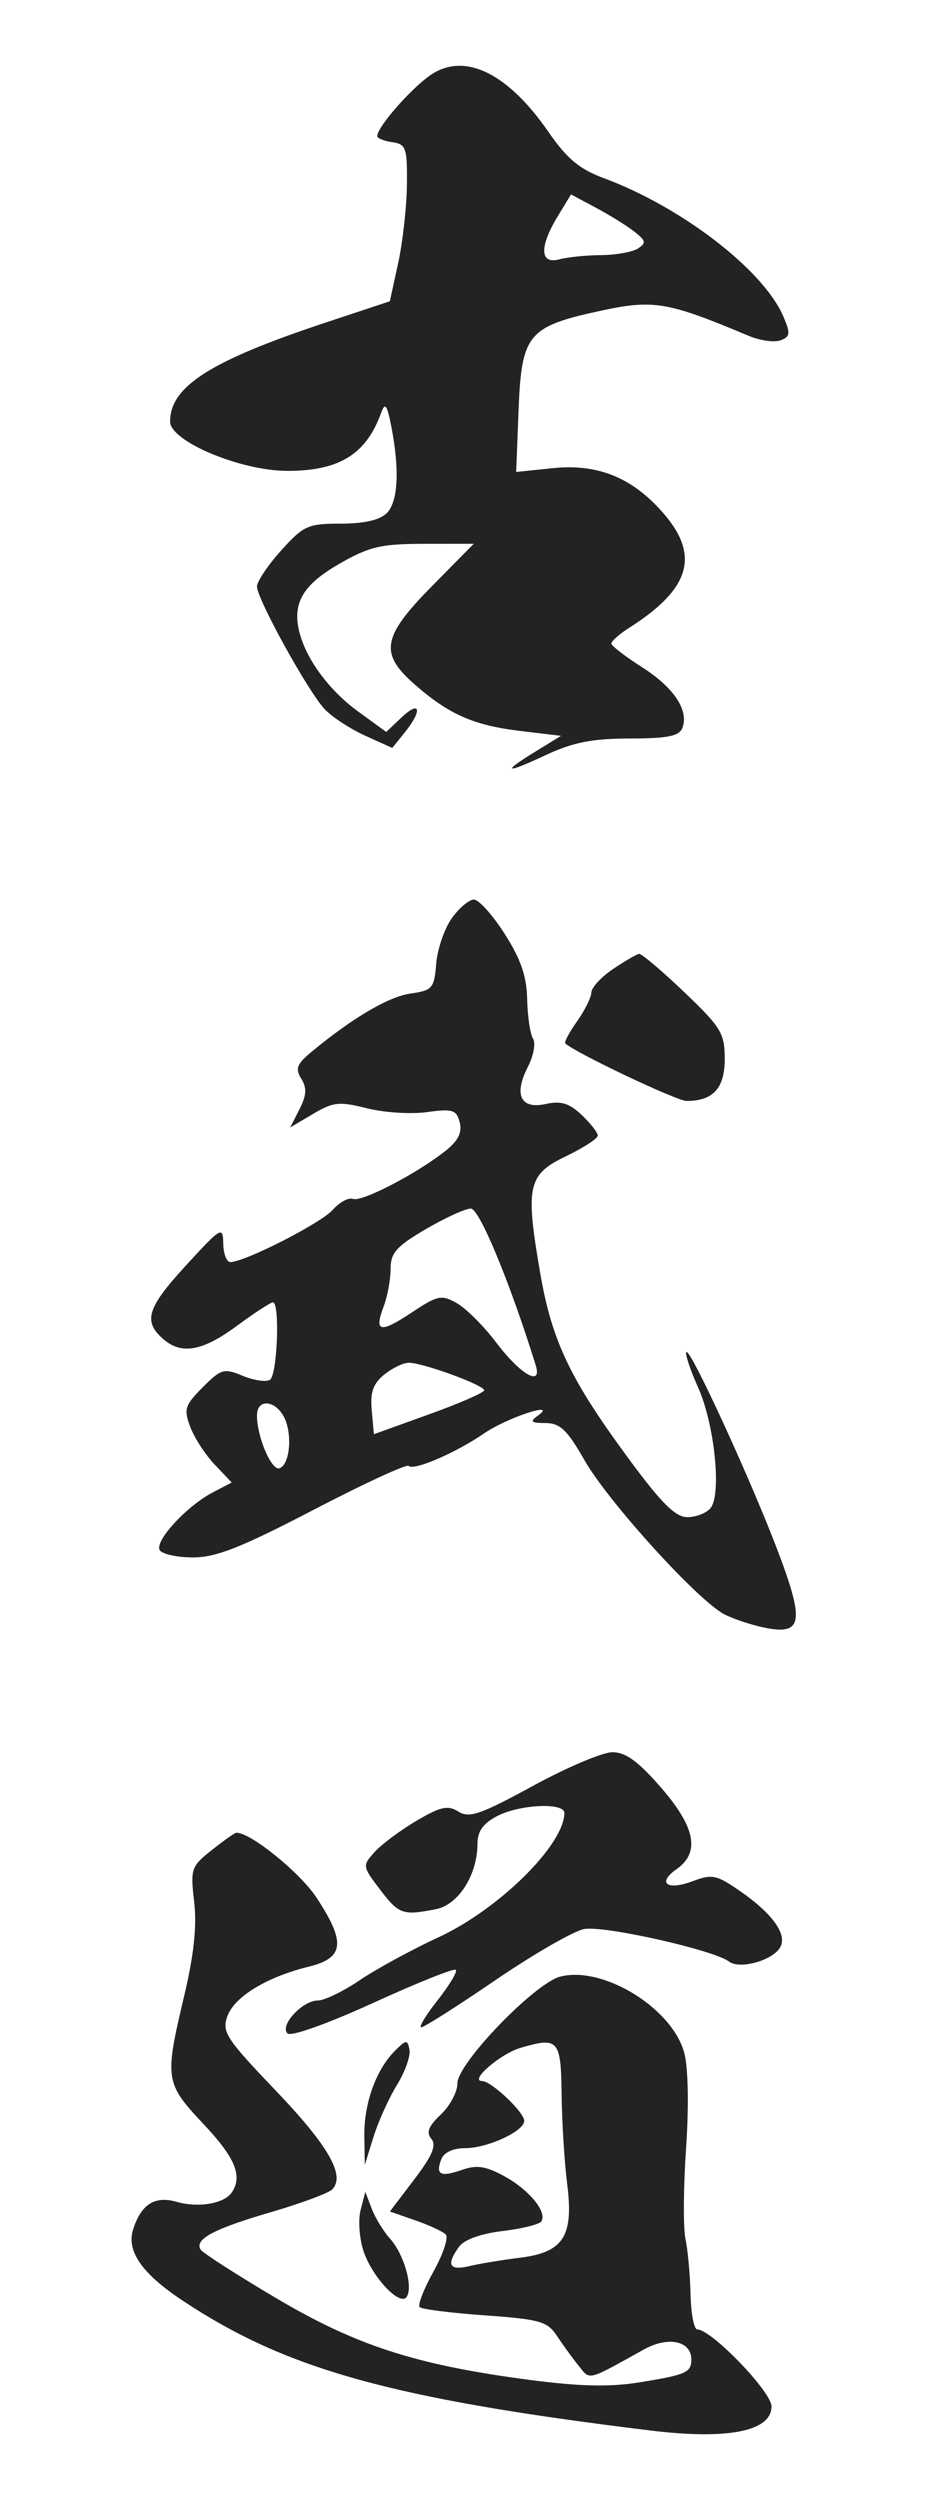 <svg width="142" height="380" viewBox="0 0 142 380" fill="none" xmlns="http://www.w3.org/2000/svg">
<path fill-rule="evenodd" clip-rule="evenodd" d="M65.85 11.152C62.971 12.911 57.355 19.217 57.355 20.691C57.355 21.02 58.384 21.436 59.641 21.614C61.73 21.912 61.922 22.468 61.864 28.063C61.829 31.43 61.231 36.796 60.535 39.988L59.269 45.791L49.422 49.059C31.974 54.851 25.861 58.748 25.861 64.079C25.861 67.073 36.579 71.574 43.711 71.574C51.587 71.574 55.675 69.041 57.945 62.755C58.543 61.101 58.835 61.489 59.484 64.796C60.779 71.388 60.529 76.257 58.807 77.988C57.755 79.043 55.365 79.591 51.813 79.591C46.806 79.591 46.151 79.886 42.742 83.675C40.721 85.921 39.068 88.383 39.068 89.145C39.068 91.023 46.821 105.076 49.345 107.776C50.46 108.967 53.23 110.784 55.504 111.814L59.637 113.686L61.544 111.321C64.241 107.975 63.915 106.347 61.084 109.018L58.716 111.251L54.446 108.144C50.095 104.979 46.613 100.298 45.541 96.172C44.388 91.738 46.008 88.914 51.53 85.733C56.13 83.085 57.871 82.67 64.437 82.661L72.027 82.652L65.707 89.057C58.113 96.752 57.648 99.272 62.956 103.955C68.17 108.552 71.997 110.252 79.031 111.094L85.294 111.845L81.484 114.185C76.147 117.463 76.741 117.686 83.008 114.756C87.116 112.835 90.04 112.26 95.739 112.252C101.505 112.244 103.271 111.89 103.746 110.646C104.768 107.972 102.459 104.499 97.605 101.407C95.065 99.791 92.971 98.176 92.951 97.82C92.93 97.463 94.171 96.371 95.707 95.392C104.973 89.488 106.454 84.408 100.796 77.936C96.102 72.567 90.86 70.452 84.008 71.162L78.477 71.736L78.837 62.425C79.286 50.824 80.235 49.652 91.097 47.285C99.352 45.486 101.382 45.821 113.845 51.053C115.578 51.78 117.756 52.082 118.684 51.725C120.148 51.161 120.201 50.678 119.088 48.083C116.056 41.02 103.592 31.437 91.744 27.058C88.106 25.714 86.182 24.101 83.388 20.055C77.337 11.294 70.938 8.045 65.85 11.152ZM84.788 32.888C81.969 37.53 82.073 40.218 85.04 39.42C86.296 39.082 89.154 38.791 91.389 38.775C93.624 38.758 96.137 38.312 96.972 37.781C98.276 36.953 98.204 36.591 96.464 35.223C95.35 34.346 92.722 32.712 90.625 31.589L86.814 29.551L84.788 32.888ZM68.673 139.591C67.557 141.164 66.498 144.263 66.318 146.478C66.013 150.227 65.744 150.541 62.414 151.016C59.064 151.494 53.612 154.703 47.355 159.882C45.122 161.729 44.854 162.435 45.803 163.963C46.675 165.37 46.612 166.473 45.536 168.589L44.123 171.369L47.59 169.315C50.669 167.489 51.581 167.393 55.774 168.453C58.369 169.11 62.48 169.374 64.91 169.039C68.815 168.501 69.393 168.681 69.89 170.589C70.288 172.122 69.674 173.369 67.774 174.891C63.483 178.326 55.006 182.743 53.682 182.232C53.014 181.975 51.623 182.721 50.593 183.89C48.808 185.916 37.214 191.83 35.027 191.83C34.456 191.83 33.968 190.567 33.943 189.024C33.899 186.343 33.648 186.488 28.355 192.25C22.417 198.713 21.745 200.747 24.671 203.406C27.501 205.979 30.695 205.449 36.02 201.523C38.684 199.559 41.146 197.952 41.49 197.952C42.586 197.952 42.162 209.027 41.039 209.724C40.446 210.092 38.582 209.819 36.896 209.118C34.052 207.934 33.613 208.062 30.815 210.871C28.095 213.604 27.91 214.193 28.927 216.895C29.547 218.542 31.218 221.115 32.639 222.612L35.225 225.334L32.321 226.857C28.346 228.942 23.457 234.275 24.286 235.622C24.659 236.228 26.948 236.725 29.372 236.725C32.851 236.725 36.706 235.201 47.674 229.488C55.316 225.507 61.821 222.504 62.13 222.815C62.899 223.587 69.281 220.835 73.61 217.866C77.122 215.456 85 212.873 81.738 215.2C80.504 216.081 80.731 216.29 82.934 216.303C85.157 216.315 86.233 217.338 88.842 221.917C92.45 228.25 106.076 243.265 110.123 245.367C111.593 246.13 114.488 247.073 116.558 247.464C121.979 248.484 122.288 246.423 118.303 235.873C114.232 225.098 104.955 204.904 104.355 205.508C104.115 205.748 104.914 208.165 106.131 210.877C108.641 216.474 109.737 227.154 108.016 229.237C107.396 229.989 105.815 230.603 104.504 230.603C102.685 230.603 100.562 228.487 95.548 221.675C86.643 209.578 83.899 203.806 82.114 193.418C79.852 180.256 80.237 178.532 86.056 175.74C88.709 174.466 90.881 173.054 90.881 172.601C90.881 172.149 89.776 170.735 88.425 169.461C86.532 167.675 85.278 167.294 82.966 167.805C79.146 168.647 78.072 166.399 80.263 162.145C81.12 160.48 81.469 158.558 81.038 157.873C80.606 157.188 80.207 154.491 80.149 151.88C80.072 148.377 79.174 145.769 76.721 141.931C74.893 139.071 72.791 136.731 72.05 136.731C71.308 136.731 69.788 138.017 68.673 139.591ZM93.207 147.285C91.412 148.495 89.926 150.103 89.905 150.859C89.883 151.614 88.901 153.591 87.723 155.253C86.544 156.915 85.744 158.422 85.945 158.603C87.597 160.085 102.899 167.341 104.372 167.341C108.429 167.341 110.184 165.413 110.184 160.955C110.184 157.054 109.647 156.168 104.017 150.788C100.624 147.545 97.539 144.936 97.159 144.989C96.78 145.042 95.001 146.076 93.207 147.285ZM64.721 186.835C60.26 189.446 59.387 190.434 59.387 192.867C59.387 194.468 58.917 197.02 58.343 198.538C56.841 202.503 57.764 202.708 62.615 199.484C66.541 196.874 67.112 196.757 69.454 198.077C70.86 198.869 73.566 201.576 75.466 204.091C79.141 208.953 82.488 210.859 81.441 207.493C77.53 194.913 72.876 183.683 71.578 183.697C70.74 183.705 67.655 185.117 64.721 186.835ZM58.409 208.94C56.724 210.31 56.268 211.62 56.518 214.369L56.847 217.993L65.229 214.975C69.838 213.315 73.61 211.67 73.61 211.317C73.61 210.536 64.294 207.135 62.157 207.135C61.316 207.135 59.629 207.947 58.409 208.94ZM39.068 215.146C39.068 218.387 41.276 223.572 42.486 223.173C44.091 222.644 44.501 217.868 43.158 215.348C41.77 212.742 39.068 212.608 39.068 215.146ZM81.004 271.46C73.057 275.797 71.342 276.388 69.697 275.356C68.092 274.35 66.995 274.59 63.318 276.755C60.875 278.192 58.015 280.325 56.962 281.493C55.078 283.583 55.092 283.675 57.778 287.21C60.638 290.978 61.259 291.193 66.311 290.179C69.723 289.493 72.594 284.942 72.594 280.218C72.594 278.341 73.451 277.147 75.591 276.035C79.021 274.254 85.802 273.942 85.802 275.566C85.802 280.378 75.851 290.209 66.688 294.451C62.601 296.342 57.207 299.28 54.699 300.979C52.193 302.678 49.321 304.069 48.318 304.069C45.969 304.069 42.451 307.897 43.715 309.078C44.255 309.584 49.791 307.61 56.736 304.436C63.381 301.398 69.035 299.134 69.304 299.404C69.572 299.673 68.326 301.751 66.536 304.022C64.745 306.292 63.623 308.15 64.044 308.15C64.465 308.15 69.536 304.924 75.314 300.98C81.092 297.037 87.156 293.542 88.79 293.214C91.735 292.622 108.525 296.387 110.849 298.16C112.334 299.293 116.843 298.193 118.39 296.321C119.97 294.409 117.801 291.119 112.551 287.465C108.966 284.971 108.259 284.819 105.355 285.92C101.419 287.411 99.829 286.237 102.88 284.09C106.476 281.561 105.724 277.706 100.454 271.655C97.004 267.693 95.104 266.32 93.088 266.332C91.596 266.34 86.157 268.648 81.004 271.46ZM32.21 281.196C29.052 283.696 28.935 284.04 29.521 289.093C29.947 292.767 29.483 297.118 27.997 303.384C24.995 316.045 25.084 316.629 30.94 322.849C35.765 327.974 36.915 330.751 35.243 333.239C34.089 334.954 30.152 335.622 26.834 334.667C23.529 333.715 21.446 335.047 20.232 338.888C19.206 342.137 21.563 345.549 27.628 349.592C43.452 360.141 59.47 364.601 98.867 369.428C110.659 370.873 117.296 369.553 117.296 365.762C117.296 363.539 108.156 354.066 106.011 354.066C105.512 354.066 105.051 351.655 104.985 348.709C104.919 345.763 104.573 341.987 104.217 340.319C103.861 338.649 103.901 332.451 104.305 326.544C104.744 320.129 104.634 314.283 104.032 312.031C102.217 305.243 91.732 298.783 85.201 300.43C81.321 301.408 69.546 313.611 69.546 316.654C69.546 317.955 68.41 320.091 67.019 321.402C65.138 323.177 64.77 324.124 65.579 325.102C66.39 326.085 65.728 327.652 62.97 331.28L59.274 336.141L63.115 337.478C65.229 338.213 67.324 339.181 67.771 339.63C68.219 340.08 67.377 342.618 65.901 345.27C64.425 347.921 63.481 350.355 63.803 350.678C64.125 351.002 68.587 351.564 73.72 351.929C82.089 352.523 83.219 352.846 84.68 355.059C85.576 356.416 87.056 358.454 87.969 359.586C89.763 361.815 89.15 361.968 97.899 357.109C101.592 355.058 105.105 355.802 105.105 358.633C105.105 360.616 104.318 360.963 97.215 362.111C92.684 362.844 88.115 362.737 80.371 361.717C63.229 359.457 54.146 356.517 41.92 349.273C35.945 345.733 30.807 342.43 30.502 341.934C29.534 340.363 32.485 338.785 41.098 336.27C45.701 334.926 49.928 333.363 50.492 332.797C52.562 330.718 49.98 326.193 41.901 317.74C34.365 309.858 33.71 308.85 34.569 306.46C35.636 303.491 40.562 300.491 46.942 298.927C52.349 297.601 52.609 295.241 48.102 288.406C45.585 284.592 38.064 278.514 35.931 278.571C35.7 278.577 34.026 279.759 32.21 281.196ZM60.008 311.754C57.153 314.621 55.315 319.775 55.391 324.698L55.459 329.067L56.785 324.806C57.516 322.463 59.119 318.91 60.35 316.909C61.58 314.909 62.439 312.497 62.257 311.55C61.956 309.981 61.754 309.999 60.008 311.754ZM79.116 311.276C76.05 312.182 71.283 316.313 73.305 316.313C74.687 316.313 79.706 321.053 79.706 322.361C79.706 323.93 74.115 326.516 70.722 326.516C68.886 326.516 67.485 327.163 67.091 328.193C66.187 330.561 66.962 330.959 70.244 329.812C72.495 329.026 73.87 329.236 76.716 330.803C80.474 332.872 83.196 336.197 82.31 337.636C82.028 338.094 79.384 338.757 76.434 339.108C73.129 339.5 70.583 340.414 69.8 341.488C67.806 344.227 68.295 345.178 71.324 344.449C72.862 344.08 76.319 343.505 79.009 343.174C85.681 342.35 87.24 339.921 86.227 331.929C85.814 328.671 85.436 322.57 85.385 318.37C85.284 310 84.903 309.567 79.116 311.276ZM54.828 335.901C54.435 337.414 54.628 340.217 55.256 342.128C56.575 346.142 60.872 350.677 61.851 349.088C62.817 347.517 61.402 342.609 59.315 340.29C58.304 339.168 57.042 337.102 56.51 335.699L55.542 333.149L54.828 335.901Z" fill="#242324"/>
</svg>
